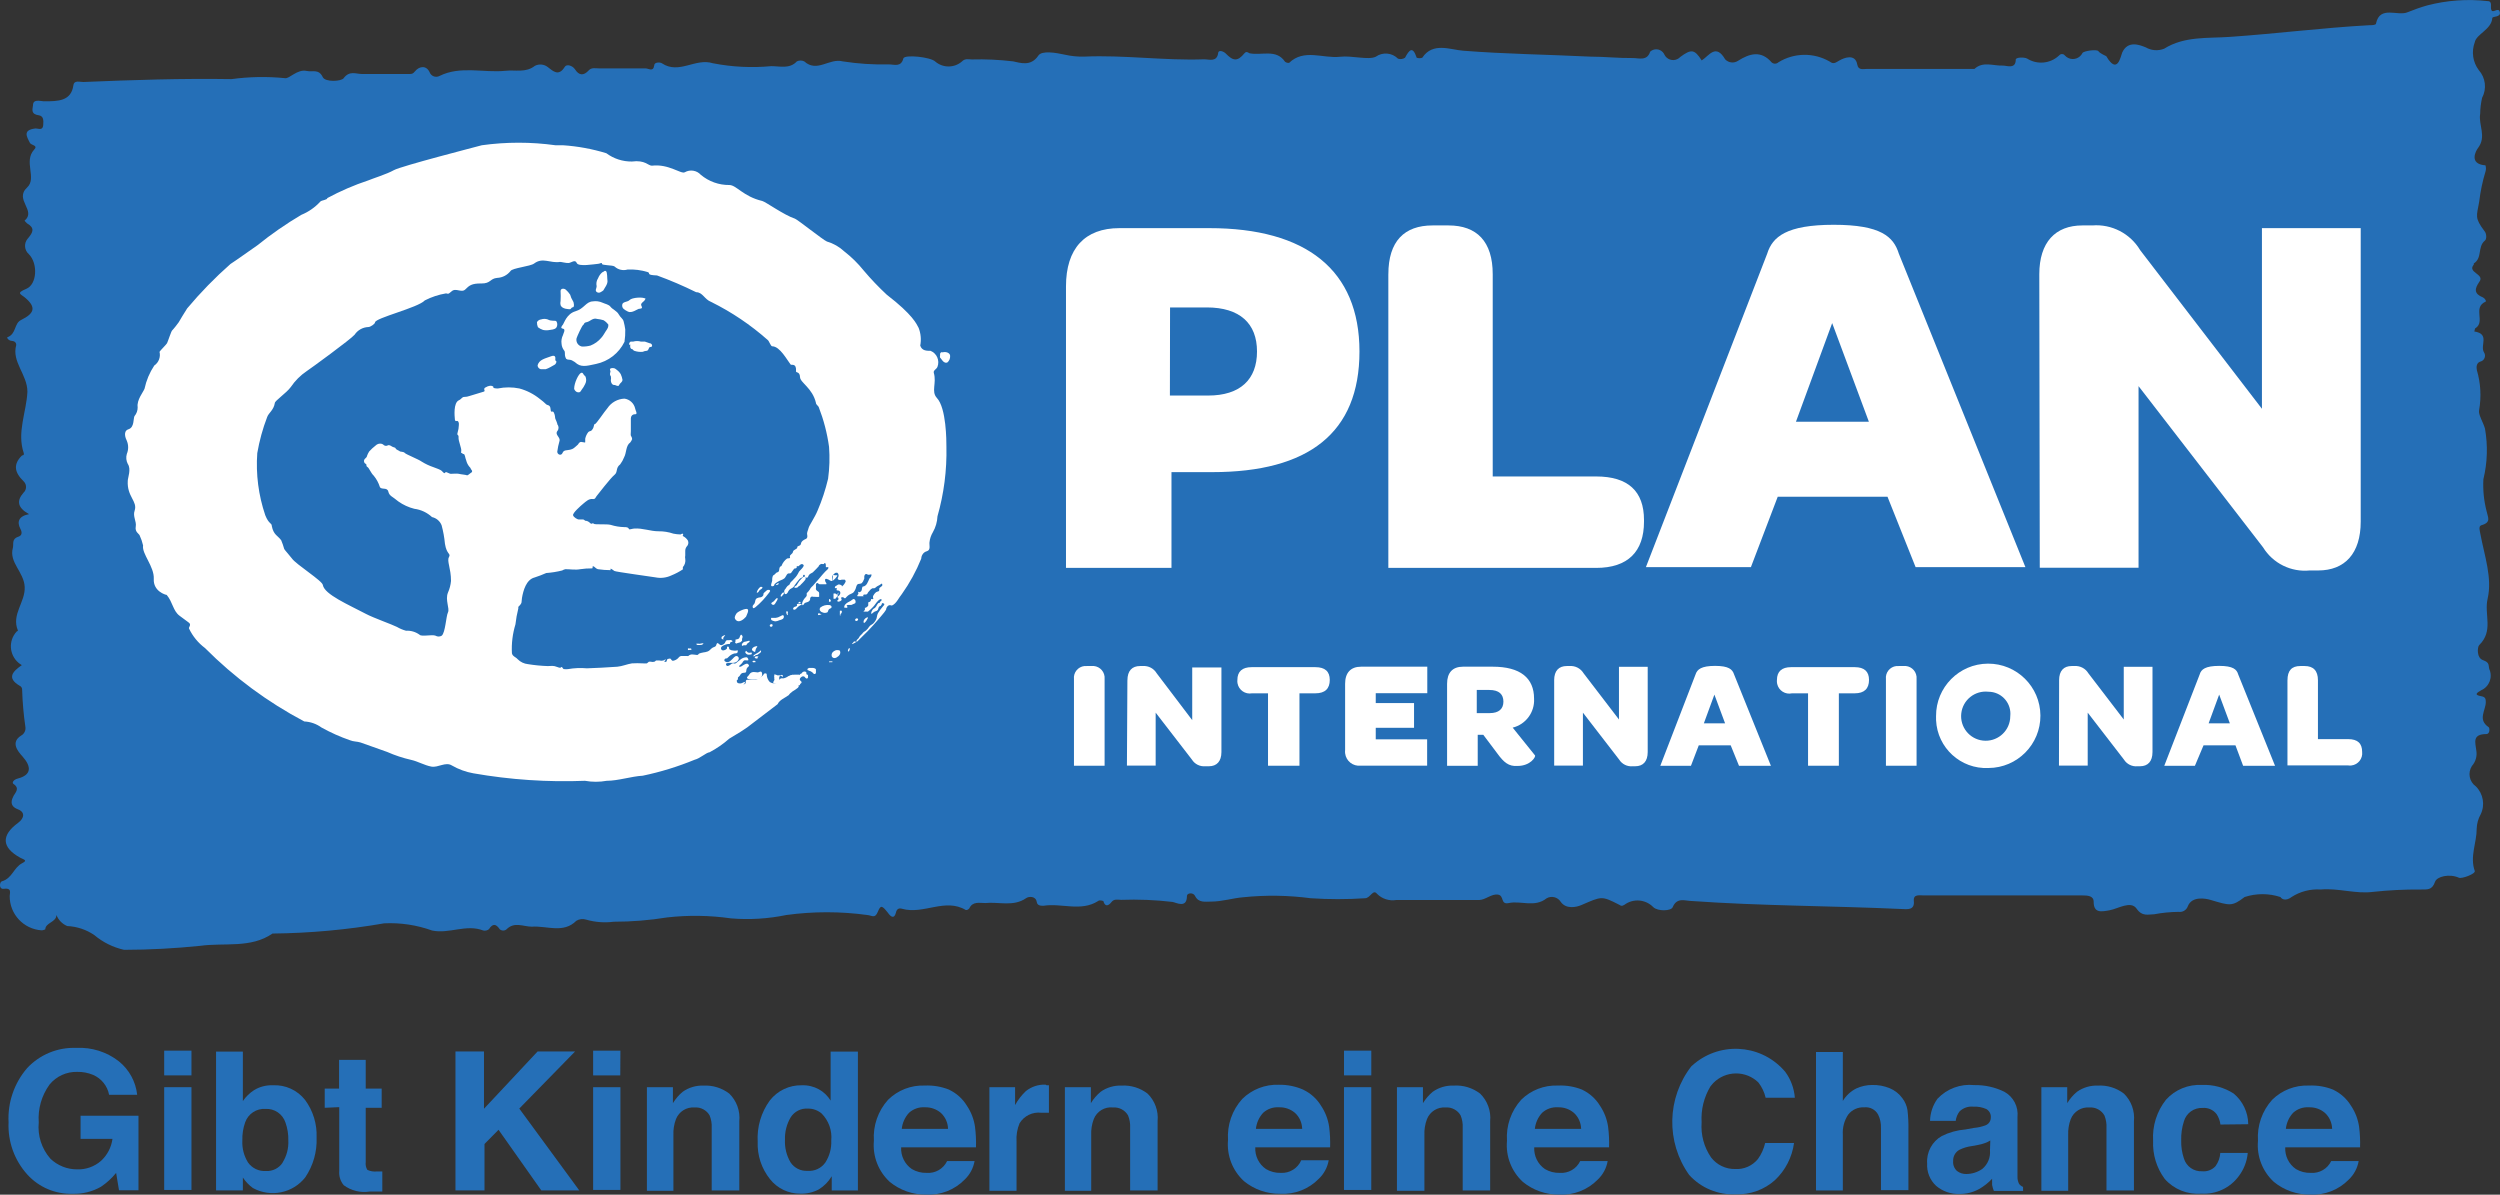 <?xml version="1.0" encoding="UTF-8"?>
<svg id="Ebene_1" data-name="Ebene 1" xmlns="http://www.w3.org/2000/svg" viewBox="0 0 117.187 56">
  <rect x="0" y="0" width="117.187" height="56" fill="#333333" stroke="none"/>
  <path d="M2.646,42.883c0,.352-.516.359-.524.681,0,0-.12.052-.172.045-.846-.055-1.502-.761-1.496-1.608,0-.15.127-.397-.307-.337-.209,0-.165-.322-.06-.352.494-.142.546-.643.958-.853.269-.135.067-.165-.097-.254-.868-.479-.905-1.04-.105-1.631.307-.224.337-.509,0-.636-.441-.165-.284-.479-.209-.628s.314-.352,0-.561c-.09-.06,0-.202.195-.254.643-.165.666-.546.217-1.047-.217-.239-.554-.651-.06-.965.154-.082.236-.255.202-.426-.082-.565-.132-1.135-.15-1.706.011-.089-.038-.174-.12-.209-.621-.366-.314-.673.105-.965-.488-.279-.658-.9-.379-1.388.041-.072.09-.138.147-.198,0,0,.052,0,.045-.045-.307-.748.352-1.317.322-2.027s-.748-1.152-.554-1.84c.045-.195-.067-.419.262-.524.157-.052.187-.187.09-.366-.172-.322-.082-.598.404-.688-.531-.299-.598-.613-.262-1.002.151-.135.164-.367.029-.518-.009-.01-.018-.019-.029-.029-.434-.426-.471-.793-.082-1.189.037-.037.127,0,.097-.127-.329-.973.127-1.915.172-2.873,0-.808-.748-1.399-.524-2.192,0-.12-.082-.187-.224-.195s-.247-.172-.179-.172c.419-.165.292-.643.636-.808.621-.307.711-.591.195-1.032-.217-.187-.456-.217.045-.426s.554-1.182.12-1.623c-.216-.186-.241-.511-.056-.728.006-.007.012-.014.018-.02.232-.277.329-.479-.045-.696-.044-.039-.084-.081-.12-.127.569-.471-.494-.987.12-1.556.471-.434-.179-1.219.329-1.773.202-.209-.135-.202-.195-.314-.157-.307-.352-.613.269-.681.12,0,.329.112.352-.15s0-.426-.195-.464c-.397-.052-.307-.277-.284-.471,0-.307.329-.195.509-.187.658,0,1.279,0,1.384-.748.037-.262.307-.15.471-.157,2.312-.097,4.63-.172,6.942-.135.828-.113,1.667-.128,2.498-.045.209.052.576-.441,1.032-.337.262.06.561-.112.748.292.12.239.868.202.98.045.269-.366.576-.195.86-.195h2.184c.157,0,.195,0,.299-.127.209-.254.539-.284.688.052.068.168.26.25.429.181.012-.005.024-.01.035-.017.987-.486,2.065-.135,3.082-.239.464-.052.958.105,1.384-.232.193-.1.426-.079.598.052.262.202.516.456.8,0,.09-.157.366-.06.479.105.195.307.411.314.651.052.135-.142.314-.09.471-.09h2.184c.15,0,.366.179.411-.135,0-.172.284-.157.359-.105.808.539,1.563-.262,2.394,0,.901.176,1.823.221,2.738.135.404,0,.86.142,1.197-.224.109-.052.235-.052.344,0,.606.546,1.174-.165,1.803,0,.718.112,1.444.159,2.169.142.247,0,.569.142.673-.277.052-.202,1.287-.067,1.496.142.359.309.89.309,1.249,0,.142-.15.307-.105.456-.097.65-.018,1.3.012,1.945.09.337.067.83.254,1.182-.269.165-.254.83-.135,1.242-.045.302.069.611.1.92.09,1.878-.082,3.74.195,5.61.127.239,0,.591.142.658-.284,0-.15.195-.127.344,0,.366.382.569.389.89,0,.09-.097.142-.052.232,0,.561.12,1.257-.217,1.668.397.055.043.125.062.195.052.696-.673,1.586-.195,2.379-.284.554-.067,1.324.165,1.676,0,.324-.232.768-.194,1.047.09.111.036.232.02.329-.045.195-.366.359-.569.546,0,.085.03.177.03.262,0,.494-.748,1.317-.374,1.915-.329,1.982.157,3.965.179,5.947.277.666,0,1.331.075,2.005.067.292,0,.673.15.815-.299.17-.157.435-.146.592.023.03.033.055.07.074.111.108.228.381.324.608.215.053-.025.1-.06.14-.103.509-.374.666-.366,1.002.165.352-.224.658-.808,1.1-.052.158.168.415.196.606.067.531-.337,1.077-.501,1.571.075.089.082.225.082.314,0,.734-.456,1.661-.471,2.409-.037.179.135.262.06.456-.052s.748-.352.838.202c.052.269.284.195.449.195h5.042c.404-.374.883-.135,1.339-.157.179,0,.598.179.598-.284,0-.105.389-.12.531-.045.473.299,1.088.241,1.496-.142.057-.076.164-.093.241-.036.014.01.026.022.036.036.186.205.503.22.708.034.048-.043.087-.096.115-.154.06-.097.681-.187.748-.082s.359.224.367.232c.531.905.673,0,.748-.172.262-.569.8-.366,1.107-.239.262.151.58.173.86.06.95-.598,2.065-.479,3.09-.554,2.177-.15,4.339-.426,6.516-.546.112,0,.314,0,.322-.075.179-.875,1.032-.322,1.496-.539.296-.122.598-.227.905-.314.922-.241,1.881-.309,2.828-.202.262,0,.105.292.187.434s.329-.172.389.082-.352.187-.352.277c-.037.539-.748.748-.823,1.137-.164.437-.093.928.187,1.302.32.358.383.878.157,1.302-.057.245-.087.496-.09.748-.09.524.314,1.062-.105,1.608-.082.105-.456.748.352.808.032.097.032.202,0,.299-.139.457-.236.925-.292,1.399-.12.703-.232.748.262,1.406.082.105.097.359,0,.426-.352.299-.105.808-.516,1.07v.052c-.322.374.516.441.269.793s-.262.576.165.748c.097.052.165.179.12.195-.621.284,0,.935-.471,1.242-.037,0-.037.105-.06.157.748.112.254.666.456.98.086.131.049.307-.082.394-.03.019-.063.033-.097.04-.172.06-.187.239-.157.397.181.612.217,1.257.105,1.885-.045.195.195.561.277.86.139.787.113,1.595-.075,2.371-.027.503.023,1.008.15,1.496.052.277.239.524-.239.658-.157.045-.075.269-.052.411.187,1.01.569,2.065.337,3.045-.165.748.292,1.496-.397,2.169-.075.075-.135.591.187.703s.239.247.292.419c.169.376.001.818-.374.987-.179.105-.389.217,0,.284.209.037.202.142.209.269,0,.397-.397.823.135,1.182.052.037.067.314-.105.322-.681,0-.516.404-.479.748.054.267-.021.544-.202.748-.205.318-.123.741.187.958.346.344.436.87.224,1.309-.116.206-.18.437-.187.673,0,.666-.329,1.309-.09,1.982.045.135-.621.382-.748.314-.434-.195-1.032-.06-1.115.195-.142.411-.382.352-.673.359-.75-.006-1.499.032-2.244.112-.8.105-1.616-.187-2.439-.112-.482-.033-.962.09-1.369.352,0,0-.322.269-.524,0-.544-.178-1.131-.178-1.676,0-.598.456-.688.404-1.601.135-.195-.06-.868-.202-1.062.299-.063.18-.245.29-.434.262-.382.004-.762.041-1.137.112-.262,0-.561.127-.83-.262s-.86,0-1.264.075-.748.135-.748-.397c0-.284-.284-.299-.539-.299h-7.428c-.202,0-.486-.067-.464.247.052.456-.292.404-.598.389-3.269-.15-6.545-.142-9.815-.374-.292,0-.688-.195-.89.292-.075.179-.681.202-.905,0-.361-.375-.944-.423-1.361-.112-.09.045-.127.075-.232,0-.845-.434-.83-.397-1.758,0-.277.127-.748.202-.987-.135-.139-.228-.434-.304-.666-.172-.561.449-1.204.097-1.78.224-.397.082-.195-.352-.501-.397s-.591.254-.89.254h-3.882c-.329.053-.663-.055-.898-.292-.187-.239-.314.209-.561.209-.847.056-1.696.056-2.543,0-1.054-.14-2.121-.155-3.179-.045-.471.037-.973.202-1.496.202-.277,0-.584.067-.748-.262-.082-.179-.382-.15-.382,0,0,.606-.516.299-.681.277-.797-.094-1.599-.126-2.401-.097-.157,0-.329-.06-.456.105s-.299.254-.382-.052c0,0-.187-.06-.239,0-.808.516-1.713.09-2.558.224-.135,0-.292,0-.322-.172-.045-.307-.397-.262-.494-.187-.598.419-1.287.165-1.923.232-.269,0-.591-.09-.748.254-.038.048-.096.076-.157.075-.973-.584-1.982.224-2.992-.06-.142-.045-.254,0-.292.195-.082.299-.239.179-.366,0-.284-.359-.344-.382-.479-.052-.135.329-.269.172-.486.15-1.263-.174-2.544-.174-3.808,0-.851.176-1.722.229-2.588.157-.991-.142-1.997-.157-2.992-.045-.829.135-1.667.202-2.506.202-.431.056-.869.023-1.287-.097-.155-.051-.324-.032-.464.052-.613.613-1.391.224-2.087.277-.397,0-.815-.247-1.182.12-.091.083-.23.083-.322,0-.179-.262-.329-.277-.509,0-.074.058-.17.08-.262.06-.8-.314-1.601.172-2.401,0-.719-.259-1.481-.373-2.244-.337-1.73.301-3.481.461-5.236.479-1.017.703-2.244.419-3.396.576-1.183.122-2.371.185-3.561.187-.512-.114-.99-.35-1.391-.688-.376-.258-.816-.406-1.272-.426-.235-.096-.419-.286-.509-.524Z" style="fill: #256fb7;"/>
  <path d="M49.968,13.424c0-1.773.883-2.73,2.506-2.73h4.212c4.548,0,7.039,1.967,7.039,5.782s-2.386,5.655-6.897,5.655h-1.915v4.488h-4.945v-13.196ZM54.838,18.541h1.795c1.496,0,2.289-.748,2.289-2.065s-.808-2.065-2.356-2.065h-1.72l-.007,4.129Z" style="fill: #fff;"/>
  <path d="M65.079,12.856c0-1.548.748-2.289,2.072-2.289h.748c1.324,0,2.072.748,2.072,2.289v9.478h4.847c1.496,0,2.244.688,2.244,2.042v.075c0,1.399-.748,2.169-2.244,2.169h-9.74v-13.764Z" style="fill: #fff;"/>
  <path d="M88.478,23.284h-5.147l-1.257,3.299h-4.922l5.685-14.692c.247-.793.905-1.354,3.119-1.354s2.805.561,3.052,1.354l5.932,14.692h-5.147l-1.317-3.299ZM84.184,19.768h3.419l-1.72-4.623-1.698,4.623Z" style="fill: #fff;"/>
  <path d="M95.592,12.856c0-1.496.748-2.289,2.02-2.289h.464c.908-.072,1.778.378,2.244,1.159l5.708,7.436v-8.468h4.63v13.757c0,1.496-.748,2.289-1.99,2.289h-.397c-.878.088-1.729-.333-2.192-1.085l-5.835-7.555v8.513h-4.63l-.022-13.757Z" style="fill: #fff;"/>
  <path d="M50.342,31.834c-.035-.304.184-.578.487-.613.039-.004.079-.005.119-.001h.209c.308-.035.586.187.62.495.004.039.005.079.001.118v4.062h-1.436v-4.062Z" style="fill: #fff;"/>
  <path d="M52.848,31.886c0-.449.224-.666.591-.666h.135c.261-.018.509.113.643.337l1.668,2.199v-2.469h1.369v3.965c0,.441-.224.666-.584.666h-.165c-.254.024-.501-.097-.636-.314l-1.698-2.199v2.483h-1.347l.022-4.002Z" style="fill: #fff;"/>
  <path d="M58.002,31.871h0c0-.397.232-.598.666-.598h2.992c.449,0,.673.202.673.598h0c0,.411-.224.628-.673.628h-.748v3.396h-1.474v-3.396h-.748c-.317.059-.622-.149-.681-.466-.01-.053-.013-.108-.007-.162Z" style="fill: #fff;"/>
  <path d="M63.052,35.17v-3.119c0-.516.262-.8.748-.8h3.104v1.242h-2.416v.464h1.795v1.159h-1.795v.539h2.409v1.234h-3.112c-.361.043-.689-.215-.732-.576-.006-.047-.006-.095-.002-.142Z" style="fill: #fff;"/>
  <path d="M70.188,35.32l-.658-.875h-.262v1.451h-1.436v-3.845c0-.516.254-.8.748-.8h1.391c1.294,0,1.938.531,1.938,1.496.037.636-.384,1.208-1.002,1.361l1.047,1.302c.045.06-.209.494-.823.494-.411.03-.643-.172-.943-.584ZM69.223,33.427h.606c.426,0,.643-.195.643-.539s-.209-.546-.658-.546h-.591v1.085Z" style="fill: #fff;"/>
  <path d="M72.851,31.886c0-.449.224-.666.591-.666h.135c.263-.019.514.111.651.337l1.661,2.169v-2.469h1.347v3.995c0,.441-.217.666-.584.666h-.112c-.257.027-.507-.095-.643-.314l-1.698-2.199v2.483h-1.347v-4.002Z" style="fill: #fff;"/>
  <path d="M81.125,34.938h-1.496l-.366.958h-1.436l1.653-4.286c.075-.232.269-.397.913-.397s.815.165.89.397l1.728,4.286h-1.496l-.389-.958ZM79.868,33.906h.995l-.501-1.347-.494,1.347Z" style="fill: #fff;"/>
  <path d="M83.294,31.871h0c0-.397.232-.598.658-.598h2.992c.441,0,.666.202.666.598h0c0,.411-.224.628-.666.628h-.748v3.396h-1.444v-3.396h-.748c-.314.072-.627-.124-.699-.439-.014-.062-.018-.126-.012-.19Z" style="fill: #fff;"/>
  <path d="M88.403,31.834c-.035-.304.184-.578.487-.613.039-.004.079-.005.119-.001h.209c.308-.035.586.187.62.495.004.039.005.079.001.118v4.062h-1.436v-4.062Z" style="fill: #fff;"/>
  <path d="M90.752,33.569c-.008-1.351,1.08-2.453,2.431-2.461,1.351-.008,2.453,1.08,2.461,2.431.008,1.351-1.08,2.453-2.431,2.461-.003,0-.005,0-.007,0-1.296.059-2.394-.944-2.453-2.24-.003-.064-.003-.127-.001-.191ZM94.231,33.569c.062-.567-.347-1.076-.914-1.138-.037-.004-.074-.006-.111-.006-.632-.07-1.202.385-1.272,1.018-.07.632.385,1.202,1.018,1.272.632.07,1.202-.385,1.272-1.018.005-.042.007-.085.007-.128Z" style="fill: #fff;"/>
  <path d="M96.52,31.886c0-.449.224-.666.584-.666h.135c.263-.019.514.111.651.337l1.661,2.169v-2.469h1.347v3.995c0,.441-.217.666-.584.666h-.112c-.257.027-.507-.095-.643-.314l-1.698-2.199v2.483h-1.347l.007-4.002Z" style="fill: #fff;"/>
  <path d="M104.786,34.938h-1.496l-.404.958h-1.436l1.661-4.286c.067-.232.262-.397.913-.397s.823.165.89.397l1.728,4.286h-1.496l-.359-.958ZM103.529,33.906h.995l-.501-1.347-.494,1.347Z" style="fill: #fff;"/>
  <path d="M107.225,31.886c0-.456.202-.666.598-.666h.209c.404,0,.621.217.621.666v2.76h1.414c.449,0,.658.202.658.598h0c.037.316-.19.602-.506.638-.051.006-.102.005-.152-.003h-2.843v-3.995Z" style="fill: #fff;"/>
  <path d="M10.808,12.37c-.73.643-1.41,1.341-2.035,2.087-.082.12-.382.621-.397.651s-.262.344-.307.382-.202.531-.239.598-.329.352-.352.404c.059.245-.039.501-.247.643-.219.33-.373.698-.456,1.085-.052.15-.374.524-.322.868.003.153-.05.302-.15.419-.06.12,0,.524-.277.613s-.135.434-.082.539c.084.198.084.422,0,.621-.045.155-.029.321.045.464.172.247,0,.651,0,.793-.045.748.471.958.322,1.399-.097.269.097.501.052.748s.142.329.179.404c.072.153.127.314.165.479-.067.397.531.987.501,1.571s.561.748.606.748c.292.352.292.748.606.98l.404.299c.187.112,0,.239.037.299.171.36.428.674.748.913,1.368,1.375,2.937,2.535,4.653,3.441.291.014.572.113.808.284.428.238.876.439,1.339.598.157.067.329.052.494.105l1.242.441c.364.161.742.286,1.13.374.307.067.621.254.943.314s.666-.239.965-.052c.31.179.65.303,1.002.366,1.728.303,3.483.421,5.236.352.336.061.681.061,1.017,0,.539,0,1.152-.209,1.691-.239.832-.174,1.645-.424,2.431-.748.254-.06.539-.337.703-.352.331-.175.64-.388.92-.636l.531-.322.314-.209,1.421-1.085c.097-.209.344-.292.524-.426.019-.03.041-.058.067-.082.072-.067.152-.125.239-.172l.112-.082.045-.052c-.002-.025-.002-.05,0-.075h.06c.022,0,0,0,0-.037.011-.023.03-.041.052-.052.027-.019.033-.057.014-.084-.004-.005-.008-.01-.014-.014-.029-.019-.051-.048-.06-.082,0-.052.045-.097.09-.127.041-.028.094-.028.135,0,0,0,.045.067.09.082s.075-.037.075-.075c-.009-.022-.009-.046,0-.067,0-.045-.052-.037-.075-.06s0,0,0-.052-.045-.075-.09-.075c-.047.001-.091.023-.12.06-.014.021-.032.039-.052.052h-.037c-.037,0,0,0,0,.037s0,0-.052,0h-.209c-.03.006-.06.006-.09,0-.085.018-.166.051-.239.097-.056.033-.117.058-.179.075h-.135l-.052.052s-.045,0-.06.037c-.01.029-.022.056-.037.082-.023.029-.054.05-.09.06-.097.015-.195-.006-.277-.06-.084-.087-.134-.201-.142-.322,0-.037,0-.097-.082-.082s-.052.045-.075.067c-.097.112-.224.193-.366.232h-.224c-.06-.003-.12-.003-.179,0-.037,0-.052.037-.06.075v.075c-.023.053-.085.077-.138.054-.002-.001-.003-.001-.004-.002,0,0,0,.09,0,.045s.127-.06.105-.12-.06,0-.082,0c-.038.025-.082.04-.127.045-.075,0-.165,0-.172-.112-.002-.012-.002-.025,0-.037h0c.021-.009.04-.025.052-.045v-.075c0-.022.075-.067.09-.097s.052-.097.112-.12.157,0,.179-.052,0-.135.06-.202.112-.067.052-.15-.187,0-.262.045c-.038.034-.085.057-.135.067-.067,0-.037-.052,0-.082s.082-.067.112-.112.06-.127.15-.112.09,0,.12,0,0-.142-.082-.142c-.088.003-.174.032-.247.082l-.179.142c-.052.045-.097.097-.172.06-.014-.006-.03-.006-.045,0-.042.013-.081.036-.112.067-.075.06-.165.09-.195,0s.075-.067.097-.09h.232c.06,0,.172-.037.209-.09.009-.019.022-.037.037-.052.035-.051.023-.121-.028-.156-.034-.024-.077-.027-.114-.008-.075.045-.135.135-.202.187-.044.05-.105.082-.172.09-.06,0-.172-.052-.135-.127s.09-.037.127-.06.067-.075.112-.105c.067-.058.146-.099.232-.12.052,0,.15,0,.15-.09s0-.052-.067-.045c-.042.008-.085.008-.127,0-.066.001-.131-.017-.187-.052-.045-.037,0-.135-.082-.135s0,.06-.067.12-.209.097-.247,0,.067-.157.127-.179c.058-.031.121-.051.187-.06h.082c.03,0,0-.09.082-.097s.06-.06,0-.082-.067,0-.097,0h-.097c-.067,0-.082.082-.112.135-.041.051-.1.086-.165.097-.075,0-.097-.06-.157-.09s-.067.06-.09.112-.097.067-.15.09c-.053.033-.101.073-.142.12-.12.112-.269.09-.419.135s-.082.045-.135.082-.247-.045-.359,0-.067.052-.09.06-.037,0-.067,0h-.277c-.053.012-.099.044-.127.09-.067.072-.157.119-.254.135-.045,0-.075-.052-.105-.09s-.075,0-.127,0-.052.12-.082.135-.105,0-.09,0,0-.045.045-.067,0-.052,0-.045-.067.045-.09.052c-.061.017-.126.017-.187,0h-.15c-.022,0-.052.06-.097.06-.044.012-.09.012-.135,0-.037-.009-.075-.009-.112,0l-.09.075c-.062.005-.125.005-.187,0-.172-.01-.344-.01-.516,0-.232.037-.449.135-.681.157s-1.279.075-1.429.075c-.295-.027-.591-.014-.883.037-.062.008-.125.008-.187,0-.06,0-.06-.082-.112-.097s0,.082-.202,0-.269-.045-.456-.045c-.308-.011-.616-.041-.92-.09-.184-.018-.356-.1-.486-.232-.09-.105-.247-.135-.269-.284-.024-.455.032-.911.165-1.347.028-.252.073-.502.135-.748v-.075c.209-.202.135-.209.172-.419.06-.352.202-.86.591-.958.186-.06.368-.13.546-.209.252-.018.503-.058.748-.12.046-.029.097-.049.15-.06.239,0,.471.045.703,0,.176-.026.353-.039.531-.037.09,0,0-.082.06-.097s.105.097.232.135c.196.029.393.044.591.045v-.067c0-.022.135.067.179.105s1.81.277,1.923.299c.253.051.515.02.748-.09.189-.076.369-.172.539-.284v-.105c.095-.106.136-.249.112-.389-.012-.052-.012-.105,0-.157v-.209c-.002-.075.021-.149.067-.209.076-.07.1-.181.06-.277-.054-.089-.132-.161-.224-.209-.067-.037,0,0,0-.082s-.127,0-.127,0c-.111-.003-.221-.016-.329-.037-.226-.077-.464-.115-.703-.112-.382,0-.748-.157-1.137-.127-.06,0-.202.045-.232.037s0-.112-.232-.105c-.216-.005-.43-.04-.636-.105-.187-.052-.748,0-.793-.052s-.082,0-.12,0-.12-.142-.284-.142c0,0-.067-.06-.097-.06h-.217c-.037,0-.224-.09-.254-.195s.352-.441.479-.546.262-.232.419-.217.142-.06.202-.135.666-.86.838-.995.045-.322.269-.494c.078-.103.141-.216.187-.337.112-.202.075-.546.284-.688.039-.047.069-.1.09-.157,0-.075-.045-.135-.06-.165s0-.142,0-.209v-.598c0-.09.06-.202.202-.195s0-.209,0-.269c-.054-.244-.254-.429-.501-.464-.323.013-.621.18-.8.449-.142.157-.524.748-.591.748s0,.12-.142.284c-.037.052-.127.037-.165.09-.07.09-.119.195-.142.307v.165c0,.045-.179-.045-.247,0s-.075.097-.105.12c-.165.142-.195.195-.359.232s-.292,0-.352.15-.247.082-.247-.06c.022-.169.057-.337.105-.501.052-.179-.239-.292-.097-.471.07-.087.07-.212,0-.299,0-.037-.075-.232-.097-.269s0-.142-.067-.284-.142.06-.157-.165-.15-.172-.209-.232c-.091-.089-.189-.172-.292-.247-.284-.23-.612-.399-.965-.494-.331-.067-.672-.067-1.002,0-.09,0-.224,0-.224-.075s0,0-.052-.037-.202,0-.269.045c-.209.082,0,.179-.12.217l-.666.202c-.079.03-.163.045-.247.045-.112,0-.12.097-.254.157-.262.12-.202.748-.187.89,0,0,0,.105.075.082s.127.06.112.187c-.004.122-.024.242-.06.359-.045.157.06.067.045.224s.15.516.127.636,0,.075.045.105c.011.023.034.037.06.037.075,0,.067.157.127.299.027.11.078.212.15.299.06.045.06.105.09.135s.067.097,0,.135-.165.15-.209.127-.307-.045-.374-.067-.337,0-.382,0-.127-.052-.195-.075-.075.052-.105.045-.082-.067-.127-.112-.239-.12-.389-.172c-.189-.064-.37-.149-.539-.254-.179-.127-.748-.344-.8-.411s-.224-.052-.232-.075-.187-.082-.195-.135-.12-.052-.172-.09-.135-.082-.187-.06c-.057.037-.13.037-.187,0-.028-.031-.065-.054-.105-.067-.105-.028-.217.004-.292.082-.108.083-.208.176-.299.277-.044.068-.079.141-.105.217,0,.067-.097.105-.127.172s0,.165.067.187,0,.105.082.15.157.277.299.411c.127.155.224.333.284.524.067.15.344,0,.397.217s.179.217.471.464c.226.16.48.277.748.344.311.04.601.176.83.389.204.045.372.188.449.382.077.284.129.575.157.868.082.524.292.441.187.628s.097.516.097,1.115c-.017.189-.065.373-.142.546-.142.344.09.748,0,.928s-.12.943-.292,1.092c-.09.054-.202.054-.292,0-.165-.067-.658.06-.748-.045-.184-.134-.409-.2-.636-.187-.149-.041-.293-.101-.426-.179-.217-.112-1.107-.426-1.444-.606-.823-.434-1.945-.913-2.027-1.354,0-.187-1.264-.973-1.451-1.249-.105-.142-.322-.374-.359-.441-.039-.14-.086-.277-.142-.411-.157-.217-.359-.247-.441-.666,0-.157-.135-.075-.307-.509-.317-.935-.445-1.925-.374-2.91.099-.577.254-1.144.464-1.691.067-.195.307-.322.359-.658,0-.105.539-.464.748-.748.199-.295.453-.549.748-.748.142-.09,2.072-1.496,2.244-1.706.144-.216.384-.35.643-.359.097,0,.307-.142.314-.217,0-.209,2.02-.688,2.334-1.032.313-.16.648-.271.995-.329.082,0,.067.082.262-.097s.464.09.643-.09.299-.284.748-.277.397-.232.748-.262c.244-.012.471-.129.621-.322.082-.142.935-.217,1.107-.352.411-.307.748,0,1.219-.075.06,0,.277.06.397.052s.307-.187.382,0,.823.052,1.01.037c.06,0,.179-.082.172,0s.494.052.591.127c.163.151.393.205.606.142.321-.016.643.024.95.12.15.052-.112.135.434.157.625.228,1.237.49,1.833.785.307,0,.389.337.703.456.961.475,1.854,1.077,2.656,1.788.067.052.135.292.209.292.359,0,.703.658.86.853.045.052.284-.09.254.329,0,.06.179,0,.187.262s.584.509.748,1.212c0,.075.097.127.127.187.234.602.398,1.23.486,1.87.038.499.023,1-.045,1.496-.121.512-.286,1.013-.494,1.496-.12.299-.397.703-.419.808s-.09.209-.067.314,0,.179-.06.202-.217.097-.232.224-.179.082-.172.172-.187.097-.202.209-.172.135-.142.232-.067.06-.135.082c-.114.084-.202.198-.254.329,0,.052-.097,0-.112.179s-.105.105-.165.187c-.036.042-.079.077-.127.105-.032.07-.045.148-.037.224,0,.067-.12.284,0,.277s.082-.075.12-.112c.065-.057.138-.105.217-.142.097-.052.217-.067.277-.172s.09-.172.157-.179c.022.005.045.005.067,0,0,0,.045,0,.067-.052l.127-.172s.097,0,.112-.045,0-.052,0-.067h.09l.067-.06c.052-.037.105-.067.165,0s-.195.284-.209.314-.09.179-.157.254l-.165.179c-.025.017-.048.037-.067.06l-.045.082c0,.045-.075.067-.112.105-.034.04-.064.082-.09.127-.054.046-.075.12-.052.187,0,.052.052.075.097.052.039-.028.067-.067.082-.112.021-.044.052-.082.09-.112l.127-.075c.032-.023.058-.054.075-.09.058-.086.12-.168.187-.247.033-.049.076-.09.127-.12,0,0,.067,0,.082-.045s0-.097.052-.097.037.06.045.09,0,.045.06.045.075,0,.097-.067c.016-.046.048-.086.09-.112.042-.019.082-.041.12-.067l.165-.165.112-.12c0-.037.06-.09.105-.105s.052,0,.09,0h.037c.037,0,0-.045.052-.045s.052.075.052.12v.067c0,.015.045,0,.067,0s.067,0,.052.045c-.011.029-.029.055-.052.075-.059.051-.114.106-.165.165l-.067.075-.209.247-.179.202c-.029.042-.065.08-.105.112-.042.037-.075.083-.097.135-.04.061-.088.116-.142.165v.112c-.013.038-.037.071-.067.097-.071.073-.123.163-.15.262,0,.045,0,.127.052.082s.045-.075.082-.097c.036-.016.074-.028.112-.037.055-.015.102-.053.127-.105,0-.045,0-.112.052-.142s.075,0,.112,0h.135c.042.007.085.007.127,0h0c.004-.02.004-.04,0-.06v-.052c.004-.02.004-.04,0-.06.001-.032-.017-.06-.045-.075,0,0-.097-.052-.105-.105s0-.045,0-.067c.006-.025.006-.05,0-.075-.001-.017-.001-.035,0-.052-.003-.017-.003-.035,0-.052.014-.021.032-.039.052-.052.052,0,.067.052.12.06h.314c.008-.017.008-.036,0-.052,0,0-.045-.06-.052-.09-.009-.032-.009-.066,0-.097.027-.02.063-.02.09,0,.075,0,.157.112.239.082.022-.023.022-.059,0-.082h0c-.002-.012-.002-.025,0-.037-.018-.055-.003-.116.037-.157.032-.046.076-.082.127-.105h.075s.052.045.052.075c.011.031.011.066,0,.097,0,.045-.075.105,0,.15.05.024.107.024.157,0h.135c.033.021.051.059.045.097-.022.048-.049.093-.082.135-.036.049-.082.09-.135.12h-.097c-.052,0-.09,0-.105.082s0,.067.06.075c.059-0.0.108.046.112.105,0,.105-.09.165-.172.209.049-.062.078-.138.082-.217-.016.012-.029.027-.037.045v.06c-.037,0-.067-.045-.105-.06s0,0-.052,0,0,0,0,0h-.037c-.003.017-.003.035,0,.052.004.035.004.07,0,.105v.082c0,.022.075,0,.097,0s0-.052.06-.067.082.052.075.082,0,.045-.045.067,0,.052.037.06.165-.045.157-.097h0c0-.037-.06-.09,0-.105.027-.01.056-.01.082,0,0,0,.045.045.075.045s.06-.06.082-.075c.035-.037.076-.07.12-.097.067-.037.157-.06.202-.112.058-.072.099-.157.12-.247.009-.041.027-.079.052-.112.067-.067.179,0,.239-.105.024-.025.042-.056.052-.09.009-.029.021-.057.037-.082v-.105c.002-.037.018-.072.045-.097.029-.021.068-.021.097,0,.052.045.135,0,.179,0s0,.135-.052.165-.097.269-.217.359-.105,0-.142.075,0,.165-.09.217-.067,0-.097,0,0,.045,0,.06c.001.015.001.03,0,.045,0,0-.082.075-.037.105h.262c.045,0,0,0,0-.045.009-.022.029-.036.052-.037h.097l.06-.052c0-.045.067-.09.097-.135.032-.046.076-.082.127-.105h.09c.037-.015.07-.038.097-.067.052-.045.12-.06.179-.105s.09-.075.097,0,0,0,0,0v.037c0,.037-.12.09-.142.142-.003.025-.003.05,0,.075,0,.082-.09.06-.142.097-.064.05-.115.114-.15.187v.075c0,.037.045.037,0,.06s-.06,0-.082,0,0,.075-.052.12-.067,0-.09.052c.004.045.004.09,0,.135-.027.047-.069.084-.12.105h-.037v.105c-.027.02-.05.046-.067.075h0c.012.005.025.005.037,0h.172c.086-.065.166-.138.239-.217.082-.082.135-.187.217-.269.034-.042.077-.076.127-.097.097,0,.067.067,0,.112s0,.045-.037.067h-.052c-.023.022-.043.047-.06.075-.025.058-.061.111-.105.157,0,0-.075.037-.105.075-.026.04-.049.083-.067.127v.082c0,.007.075-.045.112-.082s.112-.045.157-.075.052-.067.067-.12.045-.09.075-.09.052-.045.082-.09,0,0,0-.037.127,0,.12.037-.052.09-.082.12c-.081.093-.153.193-.217.299-.06.105-.037.224-.105.329-.033.057-.073.11-.12.157-.05.029-.097.062-.142.097-.04.041-.075.086-.105.135-.053.067-.119.123-.195.165-.026.021-.049.046-.067.075l-.112.112c-.023.041-.048.081-.075.12-.045.045-.09.06-.09.135s0,0-.067,0h-.045l-.052.067s-.052.045-.045.06.239-.12.262-.135l.209-.209c.179-.172.359-.352.524-.539s.292-.329.426-.494c.067-.074.127-.155.179-.239,0-.06.045-.157.112-.195s.112,0,.165,0c.209-.09.322-.374.464-.539.365-.514.669-1.069.905-1.653,0-.09.06-.299.262-.352s.105-.307.127-.426c.018-.164.072-.322.157-.464.131-.229.205-.485.217-.748.302-1.06.444-2.159.419-3.261,0-.262,0-1.818-.449-2.289-.277-.307,0-.688-.142-1.174-.037-.12.135-.172.172-.284.113-.295-.029-.627-.322-.748-.179,0-.411,0-.486-.247.054-.278.028-.566-.075-.83-.097-.179-.262-.606-1.496-1.556-.381-.355-.741-.732-1.077-1.13-.268-.334-.575-.635-.913-.898-.232-.216-.511-.375-.815-.464-.172-.067-1.369-1.025-1.496-1.07-.509-.165-1.376-.793-1.534-.83-.89-.209-1.212-.748-1.541-.748-.489.005-.964-.165-1.339-.479-.191-.21-.501-.26-.748-.12-.179.105-.748-.404-1.548-.307-.172,0-.314-.277-.935-.195-.431.005-.851-.132-1.197-.389-.662-.203-1.344-.328-2.035-.374h-.352c-1.144-.159-2.304-.159-3.449,0-.277.075-3.793.98-4.122,1.167s-1.01.397-1.197.479c-.664.22-1.307.498-1.923.83,0,.09-.269.097-.329.165-.247.27-.551.482-.89.621-.717.423-1.402.898-2.05,1.421-.239.165-1.122.793-1.272.883Z" style="fill: #fff;"/>
  <path d="M44.537,16.686c.008.122-.045.24-.142.314h-.09c-.051-.019-.096-.053-.127-.097l-.052-.067c-.022-.023-.042-.048-.06-.075-.009-.032-.009-.066,0-.097-.004-.027-.004-.055,0-.082.01-.025.025-.048.045-.067.025-.006.05-.006.075,0,.179-.045.352.037.352.172Z" style="fill: #fff;"/>
  <path d="M35.74,27.533h0c0,.067-.097.097-.135.135s-.06.142-.135.105c.027-.104.087-.196.172-.262,0,0,.09-.015.097.022Z" style="fill: #fff;"/>
  <path d="M36.099,27.712c-.012.024-.028.047-.045.067l-.12.15-.037.045c-.088.108-.183.211-.284.307l-.157.142s-.12.12-.157.075c-.026-.038-.026-.089,0-.127.025-.026.047-.053.067-.082.017-.038.029-.079.037-.12.004-.052.031-.099.075-.127.056-.027.117-.042.179-.045.057-.012.104-.051.127-.105v-.052c.006-.024.019-.044.037-.06l.067-.06s.09-.097.142-.067c.028-.009.057.006.066.034.003.008.003.017.002.026Z" style="fill: #fff;"/>
  <path d="M40.101,28.169c.007.024.007.05,0,.075,0,.037-.052.052-.075.06l-.12.052h-.127s-.135,0-.075.06,0,.052,0,.067-.09,0-.12,0,0-.127.045-.157c.033-.035.071-.065.112-.09l.127-.067c.04-.033.082-.063.127-.09.053-.004.1.036.105.089,0,0,0,0,0,.001Z" style="fill: #fff;"/>
  <path d="M37.506,28.281h-.097c-.015,0,.052-.075.082-.075s.06.06.015.075Z" style="fill: #fff;"/>
  <path d="M37.581,28.363h-.045l-.067.037c-.043.025-.081.058-.112.097-.024.036-.058.065-.097.082h0c-.045,0-.097,0-.082-.06.011-.036.039-.064.075-.075.034-.007.067-.02.097-.037.017-.03.017-.067,0-.097h.209l.022.052Z" style="fill: #fff;"/>
  <path d="M34.97,28.909c-.12.142-.329.284-.456.172s-.06-.209,0-.314.464-.277.531-.209-.03.239-.075.352Z" style="fill: #fff;"/>
  <path d="M39.368,28.842v-.209c0-.022.067,0,.09,0s0,0,0,.045,0,.06-.045.09,0,.067,0,.075h-.045Z" style="fill: #fff;"/>
  <path d="M36.9,28.834s-.067-.105-.037-.165.037,0,.06,0c.015.031.015.067,0,.097,0,0,.022.067-.022.067Z" style="fill: #fff;"/>
  <path d="M36.705,29.006l.037-.067v-.052c-.001-.029-.026-.051-.055-.05-.007 0-.014.002-.02.005-.036.015-.071.032-.105.052-.059.036-.126.059-.195.067h-.217c-.015,0,0,.067,0,.09s.135.075.202.075c.063-.006.123-.024.179-.052.061-.011.119-.034.172-.067Z" style="fill: #fff;"/>
  <path d="M40.221,29.014h0v.045c-.018.012-.033.027-.045.045-.017.008-.036.008-.052,0-.037,0-.045-.037-.037-.067.018-.036.057-.057.097-.052l.037.03Z" style="fill: #fff;"/>
  <path d="M36.137,29.38h0c-.037,0-.075-.052-.045-.09s.112-.052.12,0c.013.035-.005.074-.04.087-.011.004-.023.005-.035.003Z" style="fill: #fff;"/>
  <path d="M33.922,30.016h0s0,.037,0,0-.082-.06-.097-.082,0-.037,0-.067.075-.06.112-.082.075,0,.052,0c-.02.029-.043.057-.067.082-.028.046-.028.104,0,.15Z" style="fill: #fff;"/>
  <path d="M39.817,30.383c.045,0,0,.157-.052.157s.007-.172.052-.157Z" style="fill: #fff;"/>
  <path d="M39.368,30.502c.052.105,0,.224-.12.292-.041.037-.095.056-.15.052-.052-.006-.095-.041-.112-.09-.021-.092.021-.187.105-.232.04-.029.086-.047.135-.052,0,0,.127,0,.142.03Z" style="fill: #fff;"/>
  <path d="M39.017,30.996v.045h-.15c-.022,0,0,0,0-.037h.052c.022-.009.046-.009.067,0,.009-.004.02-.007.03-.007Z" style="fill: #fff;"/>
  <path d="M28.477,13.185c0,.105-.067.217-.12.299-.021.044-.046.087-.075.127-.034.029-.072.055-.112.075-.059.046-.143.046-.202,0-.09-.082,0-.165,0-.269-.03-.129-.006-.264.067-.374.042-.11.112-.208.202-.284.06,0,.09-.097.165-.052s.052.329.075.479Z" style="fill: #fff;"/>
  <path d="M26.726,13.813c.027.103.07.202.127.292.06.082.075.299,0,.299s-.082.09-.135.09-.366,0-.441-.187c-.016-.066-.016-.136,0-.202.009-.154.009-.309,0-.464,0-.127.165-.135.247-.06.077.068.145.146.202.232Z" style="fill: #fff;"/>
  <path d="M30.242,14.03c-.037.12-.254.172-.172.314s-.075.12-.135.135-.329.217-.501.127-.284-.15-.269-.314.247-.12.352-.232.636-.157.748-.052l-.022.022Z" style="fill: #fff;"/>
  <path d="M26.12,15.182c.007.067-.012.134-.052.187-.09.09-.239.082-.292.097-.106.023-.216.023-.322,0-.086-.029-.167-.072-.239-.127-.032-.076-.047-.157-.045-.239.041-.071.113-.119.195-.127.099-.034.207-.034.307,0,.172.097.344.037.404.082.025.038.041.082.045.127Z" style="fill: #fff;"/>
  <path d="M29.27,16.028c-.261.531-.752.911-1.331,1.032-.284.052-.628.179-.883,0-.076-.069-.162-.127-.254-.172-.127-.052-.165,0-.262-.067-.044-.074-.065-.16-.06-.247,0-.06,0-.112-.052-.165-.061-.086-.098-.187-.105-.292-.021-.141.003-.284.067-.411,0-.045.15-.277,0-.299s-.052-.127,0-.195.172-.501.584-.621.486-.449.815-.464c.152-.024.308-.003.449.06.127.06.299.082.382.195s.299.195.382.352.202.202.232.337c.033.123.058.248.075.374.005.195-.007.391-.037.584ZM28.522,15.227c-.061-.088-.14-.162-.232-.217-.098-.029-.198-.05-.299-.06-.202-.067-.329.12-.486.15s-.105.09-.165.127-.284.531-.314.628c-.04.173.068.346.24.386.005.001.009.002.014.003.134.004.267-.011.397-.045.198-.077.373-.203.509-.366.105-.112.165-.254.254-.374s.075-.224.075-.232h.007Z" style="fill: #fff;"/>
  <path d="M30.444,16.087c.06,0,.135.052.12.127s-.067.037-.112.06-.052.179-.157.172c-.057.004-.113.019-.165.045-.139.014-.28-.004-.411-.052-.026-.018-.049-.041-.067-.067,0,0-.12,0-.112-.15s0-.037-.037-.06,0-.135.067-.15c.037.004.075.004.112,0,.117-.034.242-.034.359,0h.187l.217.075Z" style="fill: #fff;"/>
  <path d="M26.03,16.865s0,.045.037.06,0,.142-.082.179c-.064.032-.127.067-.187.105-.069.04-.141.072-.217.097h-.232c-.079-.018-.139-.084-.15-.165.052-.292.389-.344.613-.434s.232.037.217.157Z" style="fill: #fff;"/>
  <path d="M28.91,17.337c.076.053.14.122.187.202.038.083.066.171.082.262,0,.112-.105.142-.15.232-.007.027-.026.049-.052.06-.052-.005-.103-.021-.15-.045-.052,0-.105,0-.15-.067-.029-.045-.044-.097-.045-.15.014-.064.014-.13,0-.195-.017-.02-.029-.043-.037-.067v-.075c0-.022.045-.082,0-.15-.01-.035.01-.071.045-.082.051-.014.106-.014.157,0,0,0,.082.037.112.075Z" style="fill: #fff;"/>
  <path d="M27.429,17.621c.065.119.065.263,0,.382-.046.099-.104.192-.172.277,0,0-.045.09-.09.105-.075.02-.154-.007-.202-.067-.023-.026-.041-.057-.052-.09,0-.284.209-.703.322-.748s.097.112.195.142Z" style="fill: #fff;"/>
  <path d="M36.563,31.692c-.082.037,0,.217-.045.284-.052.07-.145.094-.224.06-.075,0-.052-.082,0-.15s0,0,0-.037c-.002-.012-.002-.025,0-.037v-.067h0c-.01-.021-.01-.046,0-.067v-.06c.014-.007.031-.007.045,0,.034.008.067.02.097.037h.165c.022-.025.06-.027.085-.005.002.002.004.003.005.005,0,0,0,.082,0,.067h-.037c-.004-.029-.03-.049-.058-.046-.012.002-.023.007-.032.016Z" style="fill: #fff;"/>
  <path d="M34.581,30.143c-.045,0-.06.052-.105,0s0-.045,0-.075v-.082c0-.022.15,0,.187-.097s.06-.187.12-.105,0,.12,0,.172v.082c-.022.025-.047.048-.075.067l-.127.037Z" style="fill: #fff;"/>
  <path d="M36.421,27.368c-.023.007-.042.024-.052.045,0,.045,0,0,.06,0s.082-.052.06-.082-.052.037-.067.037Z" style="fill: #fff;"/>
  <path d="M38.351,27.884s-.15,0-.142.052.179.015.142-.052Z" style="fill: #fff;"/>
  <path d="M38.553,27.241s-.06-.097-.09,0-.037.075,0,.097.112,0,.142,0,.067-.067,0-.097c-.017-.007-.036-.007-.052,0Z" style="fill: #fff;"/>
  <path d="M37.715,27.024c-.037,0-.112.06-.135.09-.083.079-.153.17-.209.269,0,.052-.075.075-.12.112s0,.037,0,.052.09,0,.112,0c.026-.016.049-.036.067-.06l.075-.045c.018-.015.033-.033.045-.052l.06-.06.045-.045.09-.105s.052-.105,0-.12l-.03-.037Z" style="fill: #fff;"/>
  <path d="M39.219,26.964h-.075c-.097,0-.09-.052-.105.06s0,.195,0,.195c0,0,.112-.09.135-.127s.127-.135.045-.127Z" style="fill: #fff;"/>
  <path d="M39.458,27.45c.052,0,0,.097-.075.12s-.105,0-.15,0h-.09c-.022,0,0-.052,0-.067.015-.025.039-.044.067-.052.029-.015.057-.032.082-.052.06-.009.121.01.165.052Z" style="fill: #fff;"/>
  <path d="M36.72,27.772c.075,0,0,.075,0,.097-.027.035-.057.067-.09.097-.097.015.022-.195.09-.195Z" style="fill: #fff;"/>
  <path d="M36.444,28.041c-.045-.037-.12.097-.172.142s-.179.082-.082.15.15-.045.179-.097.112-.157.075-.195Z" style="fill: #fff;"/>
  <path d="M38.86,28.094v.052c-.007.019-.007.041,0,.06h.045s.052,0,.037-.06-.037-.037-.052-.06-.022-.015-.03.007Z" style="fill: #fff;"/>
  <path d="M38.882,28.363c-.151-.021-.305.02-.426.112-.082.097,0,.209.105.232.066.031.143.031.209,0,.045,0,.045-.112.09-.15s.105-.037.12-.09-.045-.097-.097-.105Z" style="fill: #fff;"/>
  <path d="M40.67,28.939c-.075,0-.217.12-.187.239s.269-.284.187-.239Z" style="fill: #fff;"/>
  <path d="M38.501,28.789c-.045,0-.142-.097-.157,0s.135,0,.187,0,0,0,0,0h-.03Z" style="fill: #fff;"/>
  <path d="M32.965,30.173c0-.045-.12,0-.15,0-.022.007-.045.007-.067,0h-.097c-.03,0,0,.052.045.06h.097c.075,0,.135,0,.172-.06s.015.03,0,0Z" style="fill: #fff;"/>
  <path d="M32.397,30.398h-.09c-.018-.011-.041-.011-.06,0v.067c0,.015.06,0,.075,0,.022-.005.045-.005.067,0,.015.03.03-.007.007-.067Z" style="fill: #fff;"/>
  <path d="M34.873,30.091c-.037.028-.07.06-.097.097v.06c0,.06.06,0,.082,0h.09c.03,0,.037,0,.067-.06s.12-.067.127-.127-.105,0-.135,0l-.135.03Z" style="fill: #fff;"/>
  <path d="M34.932,30.577c.024.06.078.103.142.112.037,0,.172,0,.165-.037.004-.02.004-.04,0-.06h-.06c-.032.009-.065.009-.097,0-.045,0-.105-.105-.12-.082s-.03.06-.03.067Z" style="fill: #fff;"/>
  <path d="M35.247,30.45c.008.033.03.06.06.075.135.082.075,0,.127-.112s.075-.067.06-.112-.254.037-.247.15Z" style="fill: #fff;"/>
  <path d="M35.486,30.704l.067-.045c.046-.025.086-.058.12-.097,0,0,0-.105,0-.09s-.082.082-.127.112-.232.12-.232.165.052,0,.067,0,0,0,.045-.045h.06Z" style="fill: #fff;"/>
  <path d="M35.561,30.764h-.135l-.037.037c-.037.037,0,.045.037.06.026.012.056.012.082,0,.017-.012.02-.036.007-.052-.002-.003-.005-.005-.007-.007h0c.021-.006.04-.019.052-.037h0Z" style="fill: #fff;"/>
  <path d="M35.381,30.974h-.082s-.06.045,0,.067c.022.007.045.007.067,0h.045c.005-.015.005-.03,0-.045,0,0-.022-.015-.03-.022Z" style="fill: #fff;"/>
  <path d="M36.975,31.707s-.06,0-.075.06,0,.075,0,.067c.076-.021.149-.051.217-.09,0,0,.15-.097.12-.097-.094-.007-.188.013-.269.06h.007Z" style="fill: #fff;"/>
  <path d="M35.127,31.61c0,.037-.112.105-.112.157s.097.075.157.082.382.045.501-.09c.055-.067.069-.159.037-.239-.052-.09-.12,0-.195,0s-.277-.082-.389.09Z" style="fill: #fff;"/>
  <path d="M37.85,31.355v.037c0,.037,0,0,.067.045.06.015.117.043.165.082,0,0,.052.067.082.075.036.008.072-.014.081-.051.001-.005.002-.011.002-.017-.003-.025-.003-.05,0-.075v-.06c0-.06-.097-.075-.142-.082h-.187s-.045.03-.067.045Z" style="fill: #fff;"/>
  <path d="M5.115,51.321c-.079-.416-.359-.766-.748-.935-.237-.099-.492-.147-.748-.142-.499-.013-.977.205-1.294.591-.375.515-.555,1.145-.509,1.78-.06.617.137,1.232.546,1.698.336.322.784.502,1.249.501.411.015.812-.126,1.122-.397.296-.27.486-.635.539-1.032h-1.496v-1.085h2.715v3.493h-.913l-.135-.815c-.202.252-.442.472-.711.651-.402.23-.861.344-1.324.329-.805.026-1.582-.302-2.124-.898-.607-.669-.924-1.551-.883-2.454-.047-.925.264-1.833.868-2.536.593-.637,1.434-.984,2.304-.95.72-.038,1.429.185,1.997.628.484.389.793.954.86,1.571h-1.317Z" style="fill: #256fb7;"/>
  <path d="M8.975,50.408h-1.279v-1.159h1.279v1.159ZM7.696,50.962h1.279v4.817h-1.279v-4.817Z" style="fill: #256fb7;"/>
  <path d="M14.301,51.56c.376.509.566,1.133.539,1.765.027.662-.16,1.315-.531,1.863-.586.744-1.623.956-2.454.501-.185-.135-.345-.302-.471-.494v.606h-1.257v-6.508h1.257v2.319c.14-.206.321-.382.531-.516.264-.159.568-.236.875-.224.586-.03,1.149.227,1.511.688ZM13.246,54.493c.193-.309.287-.669.269-1.032.008-.288-.037-.574-.135-.845-.132-.399-.515-.66-.935-.636-.42-.028-.807.225-.95.621-.099.276-.144.568-.135.86-.019.36.073.718.262,1.025.191.274.512.427.845.404.314.019.614-.133.785-.397h-.007Z" style="fill: #256fb7;"/>
  <path d="M15.221,51.927v-.898h.673v-1.347h1.249v1.347h.748v.898h-.748v2.543c-.017.127.01.256.075.366.142.068.3.094.456.075h.247v.943h-.598c-.428.068-.865-.04-1.212-.299-.154-.186-.23-.425-.209-.666v-2.992l-.681.03Z" style="fill: #256fb7;"/>
  <path d="M21.348,49.286h1.339v2.686l2.514-2.686h1.758l-2.618,2.678,2.813,3.837h-1.78l-2.005-2.843-.658.666v2.177h-1.361v-6.516Z" style="fill: #256fb7;"/>
  <path d="M29.075,50.408h-1.272v-1.159h1.279l-.007,1.159ZM27.803,50.962h1.279v4.817h-1.279v-4.817Z" style="fill: #256fb7;"/>
  <path d="M34.184,51.261c.345.338.518.814.471,1.294v3.247h-1.294v-2.932c.011-.199-.022-.399-.097-.584-.143-.249-.416-.395-.703-.374-.38-.03-.735.192-.875.546-.09.239-.131.493-.12.748v2.611h-1.242v-4.855h1.219v.748c.122-.201.276-.381.456-.531.285-.203.63-.305.98-.292.433-.021.86.111,1.204.374Z" style="fill: #256fb7;"/>
  <path d="M38.381,51.059c.228.126.418.309.554.531v-2.296h1.279v6.508h-1.227v-.666c-.15.255-.361.468-.613.621-.265.139-.561.205-.86.195-.554.005-1.079-.246-1.421-.681-.397-.495-.602-1.117-.576-1.75-.041-.692.16-1.377.569-1.938.359-.46.913-.723,1.496-.711.279-.011.555.054.8.187ZM38.688,54.493c.197-.307.294-.668.277-1.032.046-.467-.119-.93-.449-1.264-.177-.151-.403-.234-.636-.232-.331-.026-.649.136-.823.419-.183.315-.274.675-.262,1.04-.018.372.073.741.262,1.062.176.266.482.417.8.397.326.026.641-.122.83-.389Z" style="fill: #256fb7;"/>
  <path d="M44.492,51.081c.344.164.632.423.83.748.201.298.332.639.382.995.04.318.055.638.045.958h-3.508c-.021.403.168.789.501,1.017.21.125.451.187.696.179.403.03.783-.189.958-.554h1.287c-.058.332-.22.636-.464.868-.473.485-1.133.742-1.81.703-.618.009-1.219-.2-1.698-.591-.537-.491-.813-1.205-.748-1.93-.047-.705.193-1.398.666-1.923.457-.45,1.08-.691,1.72-.666.391-.018.781.049,1.145.195ZM42.607,52.166c-.19.207-.307.469-.337.748h2.169c-.006-.285-.127-.555-.337-.748-.208-.177-.475-.27-.748-.262-.275-.019-.545.075-.748.262Z" style="fill: #256fb7;"/>
  <path d="M49.063,50.872h.105v1.287h-.359c-.406-.048-.804.144-1.017.494-.113.272-.161.566-.142.86v2.304h-1.272v-4.855h1.204v.838c.134-.245.306-.467.509-.658.261-.207.587-.313.92-.299l.052.03Z" style="fill: #256fb7;"/>
  <path d="M53.791,51.261c.345.338.518.814.471,1.294v3.247h-1.287v-2.932c.011-.199-.022-.399-.097-.584-.143-.249-.416-.395-.703-.374-.391-.044-.762.18-.905.546-.09.239-.131.493-.12.748v2.611h-1.234v-4.855h1.219v.748c.122-.201.276-.381.456-.531.285-.203.63-.305.98-.292.438-.025.871.108,1.219.374Z" style="fill: #256fb7;"/>
  <path d="M61.092,51.081c.344.164.632.423.83.748.201.298.332.639.382.995.04.318.055.638.045.958h-3.508c-.021.403.168.789.501,1.017.21.125.451.187.696.179.412.024.794-.212.958-.591h1.287c-.058.332-.22.636-.464.868-.473.485-1.133.742-1.81.703-.618.009-1.219-.2-1.698-.591-.537-.491-.813-1.205-.748-1.93-.047-.705.193-1.398.666-1.923.457-.45,1.08-.691,1.72-.666.394-.006.784.073,1.145.232ZM59.207,52.166c-.19.207-.307.469-.337.748h2.169c-.006-.285-.127-.555-.337-.748-.208-.177-.475-.27-.748-.262-.275-.019-.545.075-.748.262Z" style="fill: #256fb7;"/>
  <path d="M64.279,50.408h-1.279v-1.159h1.279v1.159ZM62.999,50.962h1.279v4.817h-1.279v-4.817Z" style="fill: #256fb7;"/>
  <path d="M69.38,51.261c.345.338.518.814.471,1.294v3.247h-1.287v-2.932c.011-.199-.022-.399-.097-.584-.143-.249-.416-.395-.703-.374-.38-.03-.735.192-.875.546-.09.239-.131.493-.12.748v2.611h-1.287v-4.855h1.219v.748c.122-.201.276-.381.456-.531.285-.203.63-.305.98-.292.446-.03.887.103,1.242.374Z" style="fill: #256fb7;"/>
  <path d="M74.168,51.081c.344.164.632.423.83.748.201.298.332.639.382.995.04.318.055.638.045.958h-3.508c-.021.403.168.789.501,1.017.21.125.451.187.696.179.403.03.783-.189.958-.554h1.287c-.058.332-.22.636-.464.868-.473.485-1.133.742-1.81.703-.618.009-1.219-.2-1.698-.591-.537-.491-.813-1.205-.748-1.93-.047-.705.193-1.398.666-1.923.457-.45,1.08-.691,1.72-.666.391-.018.781.049,1.145.195ZM72.283,52.166c-.19.207-.307.469-.337.748h2.169c-.006-.285-.127-.555-.337-.748-.208-.177-.475-.27-.748-.262-.275-.019-.545.075-.748.262Z" style="fill: #256fb7;"/>
  <path d="M79.3,49.967c1.233-1.137,3.154-1.06,4.292.172.031.034.062.069.092.104.26.354.415.774.449,1.212h-1.369c-.06-.258-.175-.5-.337-.711-.59-.578-1.538-.568-2.116.022-.046.047-.089.097-.129.15-.31.51-.456,1.103-.419,1.698-.043.58.113,1.158.441,1.638.268.351.688.554,1.13.546.412.025.81-.151,1.07-.471.161-.224.276-.479.337-.748h1.354c-.09.663-.404,1.276-.89,1.736-.503.453-1.164.692-1.84.666-.827.04-1.628-.292-2.184-.905-1.098-1.54-1.052-3.619.112-5.109h.007Z" style="fill: #256fb7;"/>
  <path d="M88.575,51.007c.239.099.446.262.598.471.123.162.206.352.239.554.036.308.051.618.045.928v2.828h-1.287v-2.917c.009-.217-.038-.434-.135-.628-.129-.234-.386-.367-.651-.337-.289-.016-.568.109-.748.337-.187.28-.276.614-.254.95v2.611h-1.257v-6.493h1.257v2.296c.15-.25.368-.453.628-.584.234-.109.49-.165.748-.165.279-.006.557.044.815.15Z" style="fill: #256fb7;"/>
  <path d="M92.548,52.869c.171-.016.34-.053.501-.112.158-.049.267-.194.269-.359.019-.167-.064-.329-.209-.411-.192-.086-.403-.125-.613-.112-.237-.025-.473.058-.643.224-.098.129-.16.281-.179.441h-1.204c.009-.374.131-.737.352-1.04.443-.468,1.079-.703,1.72-.636.49-.01.974.098,1.414.314.423.235.665.701.613,1.182v2.798c-.004.117.022.233.075.337.049.063.113.112.187.142v.187h-1.369c-.037-.089-.064-.182-.082-.277v-.292c-.177.189-.381.35-.606.479-.283.158-.603.238-.928.232-.396.014-.782-.119-1.085-.374-.294-.27-.45-.657-.426-1.055-.037-.526.23-1.026.688-1.287.349-.172.727-.276,1.115-.307l.411-.075ZM93.296,53.46c-.078.048-.161.088-.247.12-.109.04-.222.07-.337.09l-.284.052c-.2.026-.395.084-.576.172-.193.105-.309.311-.299.531-.016.174.051.346.179.464.127.097.282.147.441.142.268-.002.529-.085.748-.239.255-.213.389-.537.359-.868l.015-.464Z" style="fill: #256fb7;"/>
  <path d="M99.557,51.261c.345.338.518.814.471,1.294v3.247h-1.287v-2.932c.011-.199-.022-.399-.097-.584-.143-.249-.416-.395-.703-.374-.38-.03-.735.192-.875.546-.09.239-.131.493-.12.748v2.611h-1.257v-4.855h1.212v.748c.122-.201.276-.381.456-.531.285-.203.63-.305.98-.292.438-.025.871.108,1.219.374Z" style="fill: #256fb7;"/>
  <path d="M104.083,52.712c-.021-.174-.083-.34-.179-.486-.155-.203-.403-.313-.658-.292-.402-.019-.765.241-.875.628-.093.287-.136.588-.127.89-.009.29.034.579.127.853.113.372.465.619.853.598.235.024.469-.065.628-.239.132-.182.21-.397.224-.621h1.287c-.035.394-.18.769-.419,1.085-.407.556-1.07.867-1.758.823-.648.054-1.283-.201-1.713-.688-.383-.515-.576-1.147-.546-1.788-.043-.696.173-1.383.606-1.93.427-.47,1.042-.723,1.676-.688.529-.026,1.052.116,1.496.404.427.356.676.881.681,1.436l-1.302.015Z" style="fill: #256fb7;"/>
  <path d="M109.371,51.081c.344.164.632.423.83.748.201.298.332.639.382.995.04.318.055.638.045.958h-3.508c-.021.403.168.789.501,1.017.21.125.451.187.696.179.403.03.783-.189.958-.554h1.287c-.058.332-.22.636-.464.868-.473.485-1.133.742-1.81.703-.618.009-1.219-.2-1.698-.591-.537-.491-.813-1.205-.748-1.93-.047-.705.193-1.398.666-1.923.457-.45,1.08-.691,1.72-.666.391-.018.781.049,1.145.195ZM107.486,52.166c-.19.207-.307.469-.337.748h2.169c-.006-.285-.127-.555-.337-.748-.208-.177-.475-.27-.748-.262-.275-.019-.545.075-.748.262Z" style="fill: #256fb7;"/>
</svg>